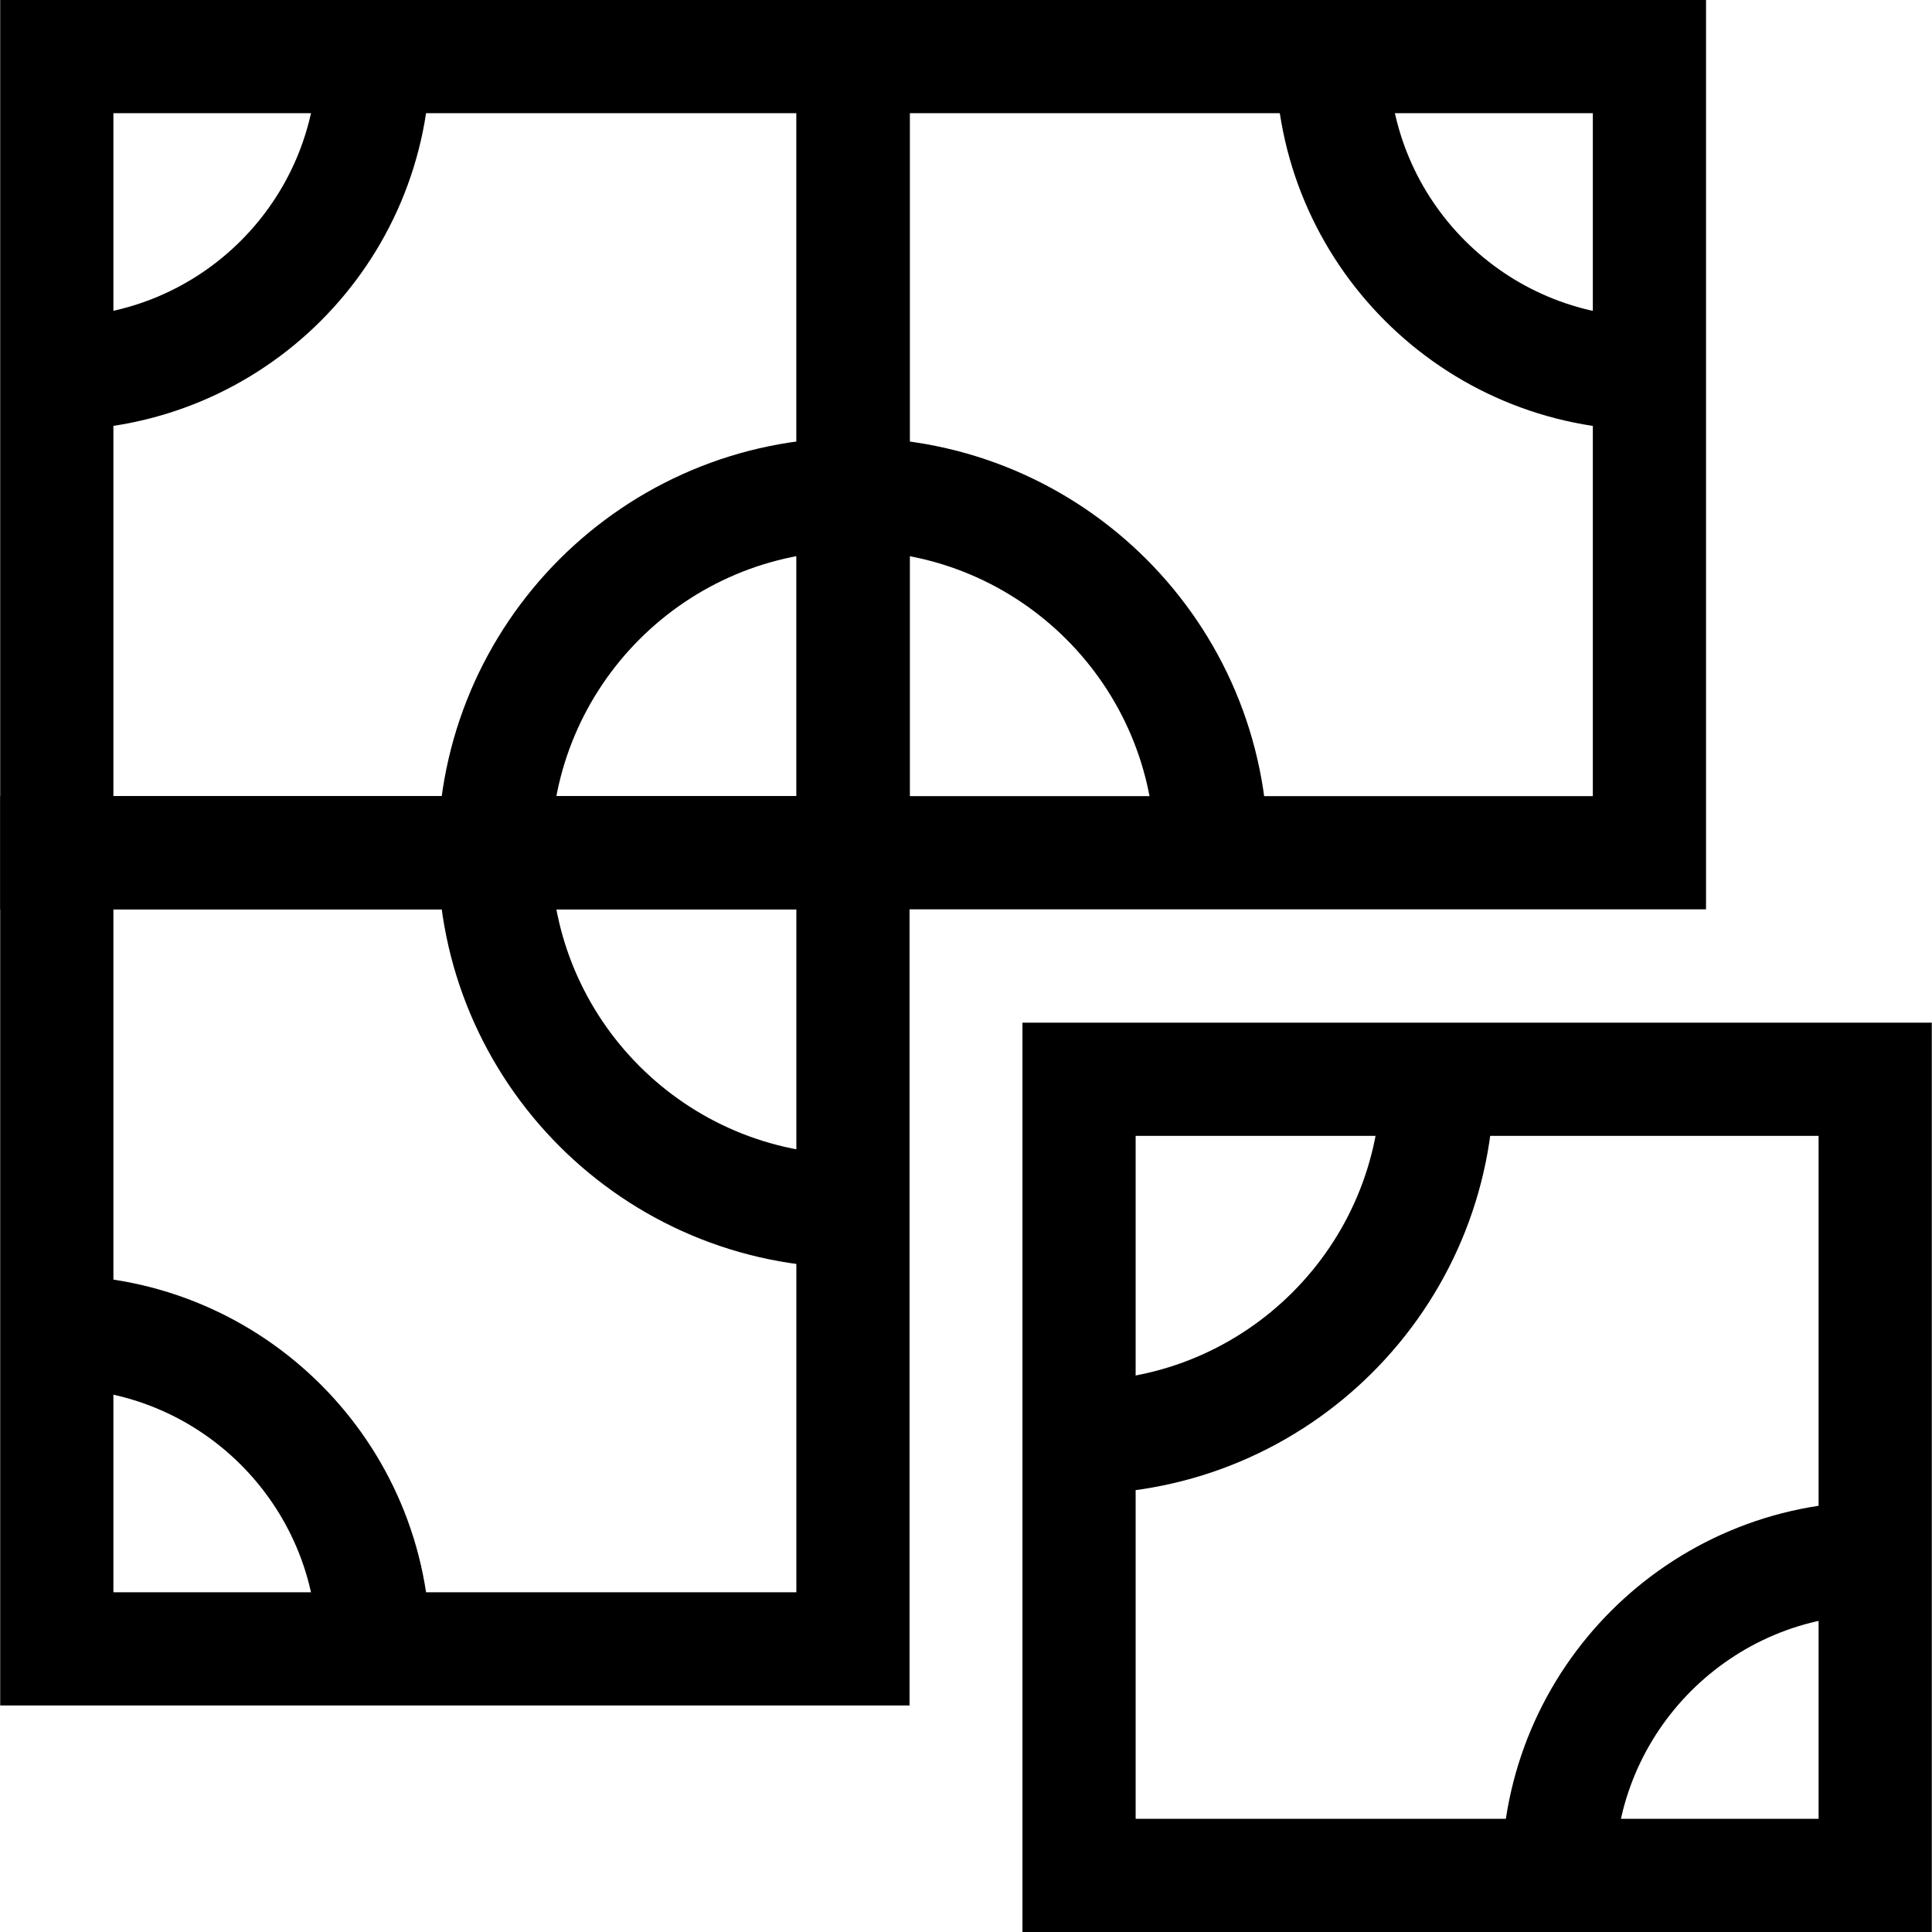 <svg version="1.1" id="Capa_1" xmlns="http://www.w3.org/2000/svg" xmlns:xlink="http://www.w3.org/1999/xlink" x="0px" y="0px" viewBox="0 0 512.032 512.032" style="enable-background:new 0 0 512.032 512.032;" xml:space="preserve">
<g>
	
		<rect x="15.054" y="15" transform="matrix(-1.836970e-16 1 -1 -1.836970e-16 241.054 -0.054)" style="fill:none;stroke:#000000;stroke-width:30;stroke-miterlimit:10;" width="211" height="211"/>
	
		<rect x="226.143" y="15" transform="matrix(-1.836970e-16 1 -1 -1.836970e-16 452.143 -211.143)" style="fill:none;stroke:#000000;stroke-width:30;stroke-miterlimit:10;" width="211" height="211"/>
	
		<rect x="15.054" y="226" transform="matrix(-1.836970e-16 1 -1 -1.836970e-16 452.054 210.946)" style="fill:none;stroke:#000000;stroke-width:30;stroke-miterlimit:10;" width="211" height="211"/>
	<path style="fill:none;stroke:#000000;stroke-width:30;stroke-miterlimit:10;" d="M131.054,226c0,52.467,42.533,95,95,95"/>
	<path style="fill:none;stroke:#000000;stroke-width:30;stroke-miterlimit:10;" d="M226.054,131c-52.467,0-95,42.533-95,95"/>
	<path style="fill:none;stroke:#000000;stroke-width:30;stroke-miterlimit:10;" d="M321.054,226c0-52.467-42.533-95-95-95"/>
	<path style="fill:none;stroke:#000000;stroke-width:30;stroke-miterlimit:10;" d="M15.054,99c46.392,0,84-37.608,84-84"/>
	<path style="fill:none;stroke:#000000;stroke-width:30;stroke-miterlimit:10;" d="M353.054,15c0,46.392,37.608,84,84,84"/>
	<path style="fill:none;stroke:#000000;stroke-width:30;stroke-miterlimit:10;" d="M99.054,437c0-46.392-37.608-84-84-84"/>
	
		<rect x="285.978" y="286.032" transform="matrix(-1 -1.224647e-16 1.224647e-16 -1 782.955 783.063)" style="fill:none;stroke:#000000;stroke-width:30;stroke-miterlimit:10;" width="211" height="211"/>
	<path style="fill:none;stroke:#000000;stroke-width:30;stroke-miterlimit:10;" d="M285.978,380.942c52.467,0,95-42.533,95-95"/>
	<path style="fill:none;stroke:#000000;stroke-width:30;stroke-miterlimit:10;" d="M496.978,412.942c-46.392,0-84,37.608-84,84"/>
</g>
<g>
</g>
<g>
</g>
<g>
</g>
<g>
</g>
<g>
</g>
<g>
</g>
<g>
</g>
<g>
</g>
<g>
</g>
<g>
</g>
<g>
</g>
<g>
</g>
<g>
</g>
<g>
</g>
<g>
</g>
</svg>